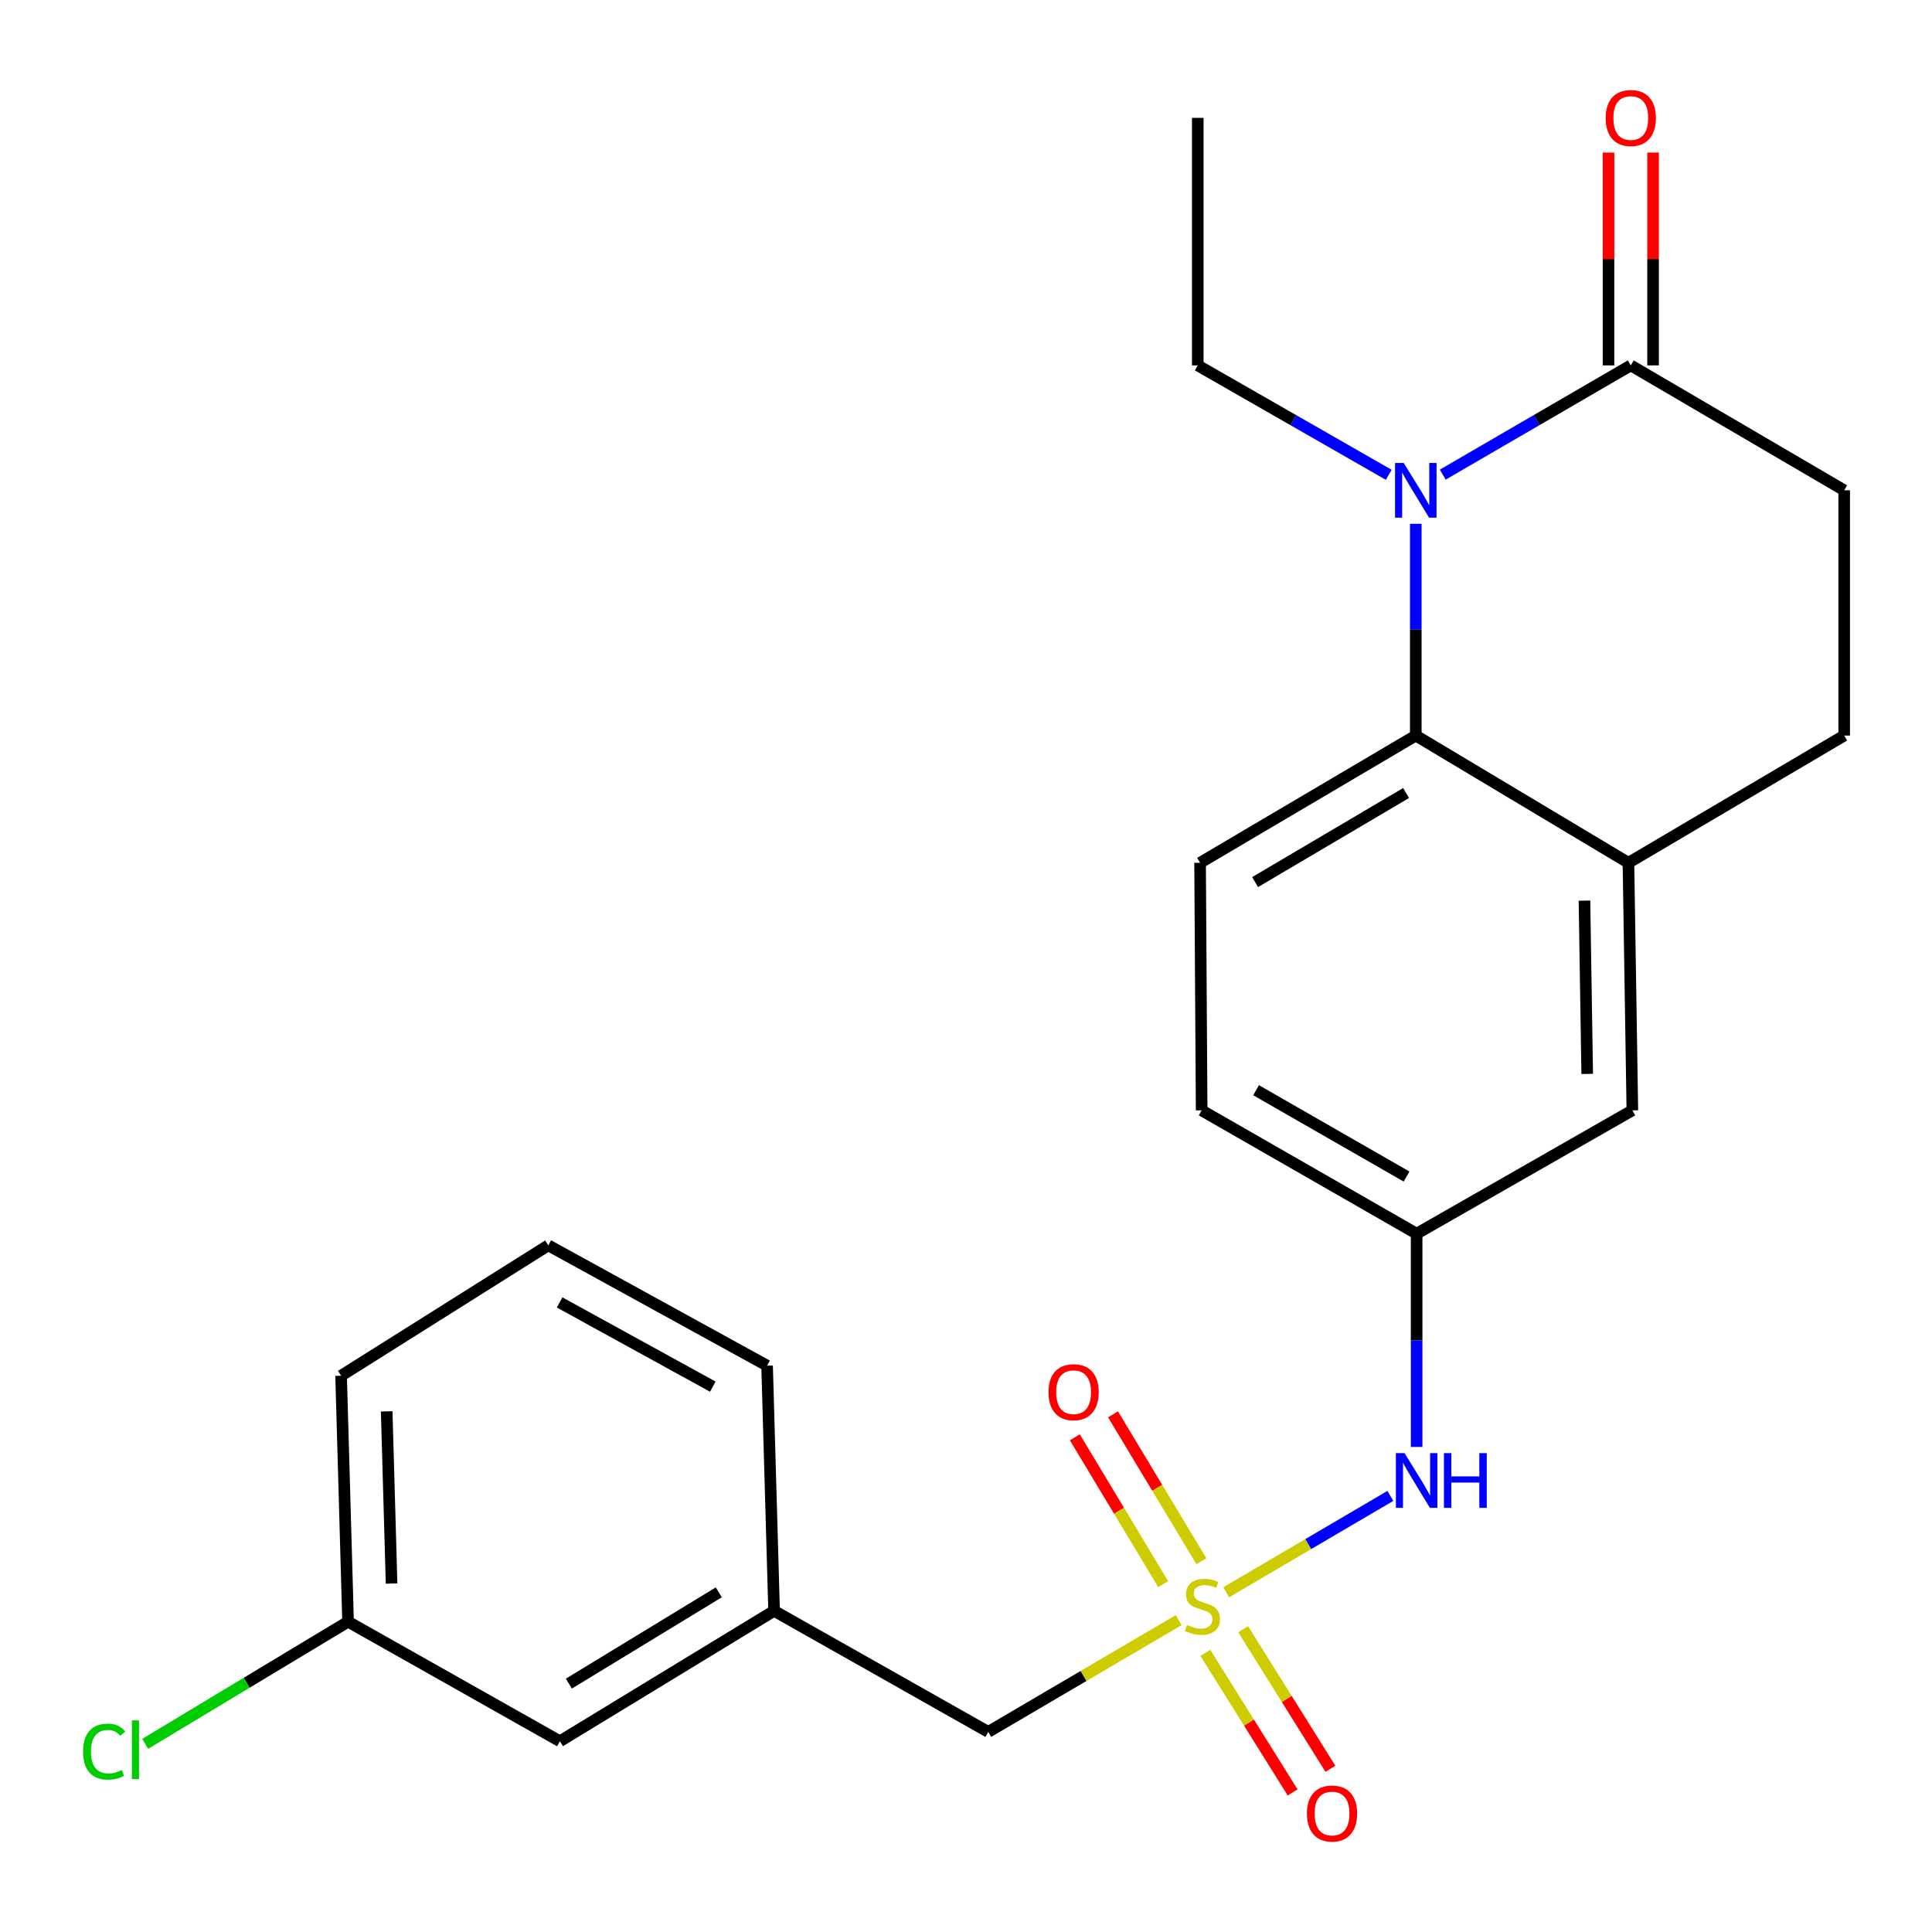 <?xml version='1.0' encoding='iso-8859-1'?>
<svg version='1.1' baseProfile='full'
              xmlns='http://www.w3.org/2000/svg'
                      xmlns:rdkit='http://www.rdkit.org/xml'
                      xmlns:xlink='http://www.w3.org/1999/xlink'
                  xml:space='preserve'
width='1000px' height='1000px' viewBox='0 0 1000 1000'>
<!-- END OF HEADER -->
<rect style='opacity:1.0;fill:#FFFFFF;stroke:none' width='1000' height='1000' x='0' y='0'> </rect>
<path class='bond-4' d='M 634.675,824.147 L 677.161,799.213' style='fill:none;fill-rule:evenodd;stroke:#CCCC00;stroke-width:6px;stroke-linecap:butt;stroke-linejoin:miter;stroke-opacity:1' />
<path class='bond-4' d='M 677.161,799.213 L 719.647,774.28' style='fill:none;fill-rule:evenodd;stroke:#0000FF;stroke-width:6px;stroke-linecap:butt;stroke-linejoin:miter;stroke-opacity:1' />
<path class='bond-5' d='M 623.889,855.519 L 646.482,891.641' style='fill:none;fill-rule:evenodd;stroke:#CCCC00;stroke-width:6px;stroke-linecap:butt;stroke-linejoin:miter;stroke-opacity:1' />
<path class='bond-5' d='M 646.482,891.641 L 669.075,927.763' style='fill:none;fill-rule:evenodd;stroke:#FF0000;stroke-width:6px;stroke-linecap:butt;stroke-linejoin:miter;stroke-opacity:1' />
<path class='bond-5' d='M 643.445,843.287 L 666.038,879.409' style='fill:none;fill-rule:evenodd;stroke:#CCCC00;stroke-width:6px;stroke-linecap:butt;stroke-linejoin:miter;stroke-opacity:1' />
<path class='bond-5' d='M 666.038,879.409 L 688.632,915.531' style='fill:none;fill-rule:evenodd;stroke:#FF0000;stroke-width:6px;stroke-linecap:butt;stroke-linejoin:miter;stroke-opacity:1' />
<path class='bond-6' d='M 621.824,808.062 L 598.96,770.058' style='fill:none;fill-rule:evenodd;stroke:#CCCC00;stroke-width:6px;stroke-linecap:butt;stroke-linejoin:miter;stroke-opacity:1' />
<path class='bond-6' d='M 598.96,770.058 L 576.097,732.054' style='fill:none;fill-rule:evenodd;stroke:#FF0000;stroke-width:6px;stroke-linecap:butt;stroke-linejoin:miter;stroke-opacity:1' />
<path class='bond-6' d='M 602.059,819.953 L 579.195,781.949' style='fill:none;fill-rule:evenodd;stroke:#CCCC00;stroke-width:6px;stroke-linecap:butt;stroke-linejoin:miter;stroke-opacity:1' />
<path class='bond-6' d='M 579.195,781.949 L 556.331,743.945' style='fill:none;fill-rule:evenodd;stroke:#FF0000;stroke-width:6px;stroke-linecap:butt;stroke-linejoin:miter;stroke-opacity:1' />
<path class='bond-8' d='M 610.088,838.576 L 560.804,867.499' style='fill:none;fill-rule:evenodd;stroke:#CCCC00;stroke-width:6px;stroke-linecap:butt;stroke-linejoin:miter;stroke-opacity:1' />
<path class='bond-8' d='M 560.804,867.499 L 511.52,896.423' style='fill:none;fill-rule:evenodd;stroke:#000000;stroke-width:6px;stroke-linecap:butt;stroke-linejoin:miter;stroke-opacity:1' />
<path class='bond-0' d='M 732.808,271.112 L 732.808,325.918' style='fill:none;fill-rule:evenodd;stroke:#0000FF;stroke-width:6px;stroke-linecap:butt;stroke-linejoin:miter;stroke-opacity:1' />
<path class='bond-0' d='M 732.808,325.918 L 732.808,380.723' style='fill:none;fill-rule:evenodd;stroke:#000000;stroke-width:6px;stroke-linecap:butt;stroke-linejoin:miter;stroke-opacity:1' />
<path class='bond-2' d='M 746.766,245.67 L 795.43,217.398' style='fill:none;fill-rule:evenodd;stroke:#0000FF;stroke-width:6px;stroke-linecap:butt;stroke-linejoin:miter;stroke-opacity:1' />
<path class='bond-2' d='M 795.43,217.398 L 844.093,189.127' style='fill:none;fill-rule:evenodd;stroke:#000000;stroke-width:6px;stroke-linecap:butt;stroke-linejoin:miter;stroke-opacity:1' />
<path class='bond-16' d='M 718.817,245.763 L 669.388,217.445' style='fill:none;fill-rule:evenodd;stroke:#0000FF;stroke-width:6px;stroke-linecap:butt;stroke-linejoin:miter;stroke-opacity:1' />
<path class='bond-16' d='M 669.388,217.445 L 619.96,189.127' style='fill:none;fill-rule:evenodd;stroke:#000000;stroke-width:6px;stroke-linecap:butt;stroke-linejoin:miter;stroke-opacity:1' />
<path class='bond-1' d='M 732.808,380.723 L 621.164,446.58' style='fill:none;fill-rule:evenodd;stroke:#000000;stroke-width:6px;stroke-linecap:butt;stroke-linejoin:miter;stroke-opacity:1' />
<path class='bond-1' d='M 727.781,410.47 L 649.631,456.569' style='fill:none;fill-rule:evenodd;stroke:#000000;stroke-width:6px;stroke-linecap:butt;stroke-linejoin:miter;stroke-opacity:1' />
<path class='bond-24' d='M 732.808,380.723 L 842.876,446.58' style='fill:none;fill-rule:evenodd;stroke:#000000;stroke-width:6px;stroke-linecap:butt;stroke-linejoin:miter;stroke-opacity:1' />
<path class='bond-12' d='M 855.627,189.127 L 855.627,134.047' style='fill:none;fill-rule:evenodd;stroke:#000000;stroke-width:6px;stroke-linecap:butt;stroke-linejoin:miter;stroke-opacity:1' />
<path class='bond-12' d='M 855.627,134.047 L 855.627,78.966' style='fill:none;fill-rule:evenodd;stroke:#FF0000;stroke-width:6px;stroke-linecap:butt;stroke-linejoin:miter;stroke-opacity:1' />
<path class='bond-12' d='M 832.56,189.127 L 832.56,134.047' style='fill:none;fill-rule:evenodd;stroke:#000000;stroke-width:6px;stroke-linecap:butt;stroke-linejoin:miter;stroke-opacity:1' />
<path class='bond-12' d='M 832.56,134.047 L 832.56,78.966' style='fill:none;fill-rule:evenodd;stroke:#FF0000;stroke-width:6px;stroke-linecap:butt;stroke-linejoin:miter;stroke-opacity:1' />
<path class='bond-26' d='M 844.093,189.127 L 954.545,253.779' style='fill:none;fill-rule:evenodd;stroke:#000000;stroke-width:6px;stroke-linecap:butt;stroke-linejoin:miter;stroke-opacity:1' />
<path class='bond-3' d='M 842.876,446.58 L 844.901,574.716' style='fill:none;fill-rule:evenodd;stroke:#000000;stroke-width:6px;stroke-linecap:butt;stroke-linejoin:miter;stroke-opacity:1' />
<path class='bond-3' d='M 820.116,466.164 L 821.533,555.86' style='fill:none;fill-rule:evenodd;stroke:#000000;stroke-width:6px;stroke-linecap:butt;stroke-linejoin:miter;stroke-opacity:1' />
<path class='bond-13' d='M 842.876,446.58 L 954.545,380.723' style='fill:none;fill-rule:evenodd;stroke:#000000;stroke-width:6px;stroke-linecap:butt;stroke-linejoin:miter;stroke-opacity:1' />
<path class='bond-10' d='M 733.244,748.946 L 733.244,693.753' style='fill:none;fill-rule:evenodd;stroke:#0000FF;stroke-width:6px;stroke-linecap:butt;stroke-linejoin:miter;stroke-opacity:1' />
<path class='bond-10' d='M 733.244,693.753 L 733.244,638.56' style='fill:none;fill-rule:evenodd;stroke:#000000;stroke-width:6px;stroke-linecap:butt;stroke-linejoin:miter;stroke-opacity:1' />
<path class='bond-7' d='M 621.164,446.58 L 621.972,574.716' style='fill:none;fill-rule:evenodd;stroke:#000000;stroke-width:6px;stroke-linecap:butt;stroke-linejoin:miter;stroke-opacity:1' />
<path class='bond-14' d='M 511.52,896.423 L 400.67,833.771' style='fill:none;fill-rule:evenodd;stroke:#000000;stroke-width:6px;stroke-linecap:butt;stroke-linejoin:miter;stroke-opacity:1' />
<path class='bond-9' d='M 844.901,574.716 L 733.244,638.56' style='fill:none;fill-rule:evenodd;stroke:#000000;stroke-width:6px;stroke-linecap:butt;stroke-linejoin:miter;stroke-opacity:1' />
<path class='bond-15' d='M 733.244,638.56 L 621.972,574.716' style='fill:none;fill-rule:evenodd;stroke:#000000;stroke-width:6px;stroke-linecap:butt;stroke-linejoin:miter;stroke-opacity:1' />
<path class='bond-15' d='M 728.033,608.976 L 650.142,564.285' style='fill:none;fill-rule:evenodd;stroke:#000000;stroke-width:6px;stroke-linecap:butt;stroke-linejoin:miter;stroke-opacity:1' />
<path class='bond-11' d='M 954.545,253.779 L 954.545,380.723' style='fill:none;fill-rule:evenodd;stroke:#000000;stroke-width:6px;stroke-linecap:butt;stroke-linejoin:miter;stroke-opacity:1' />
<path class='bond-17' d='M 400.67,833.771 L 289.808,901.267' style='fill:none;fill-rule:evenodd;stroke:#000000;stroke-width:6px;stroke-linecap:butt;stroke-linejoin:miter;stroke-opacity:1' />
<path class='bond-17' d='M 372.045,824.192 L 294.442,871.44' style='fill:none;fill-rule:evenodd;stroke:#000000;stroke-width:6px;stroke-linecap:butt;stroke-linejoin:miter;stroke-opacity:1' />
<path class='bond-21' d='M 400.67,833.771 L 397.044,706.851' style='fill:none;fill-rule:evenodd;stroke:#000000;stroke-width:6px;stroke-linecap:butt;stroke-linejoin:miter;stroke-opacity:1' />
<path class='bond-23' d='M 619.96,189.127 L 619.96,61.003' style='fill:none;fill-rule:evenodd;stroke:#000000;stroke-width:6px;stroke-linecap:butt;stroke-linejoin:miter;stroke-opacity:1' />
<path class='bond-18' d='M 289.808,901.267 L 180.163,839.383' style='fill:none;fill-rule:evenodd;stroke:#000000;stroke-width:6px;stroke-linecap:butt;stroke-linejoin:miter;stroke-opacity:1' />
<path class='bond-19' d='M 180.163,839.383 L 127.662,870.996' style='fill:none;fill-rule:evenodd;stroke:#000000;stroke-width:6px;stroke-linecap:butt;stroke-linejoin:miter;stroke-opacity:1' />
<path class='bond-19' d='M 127.662,870.996 L 75.16,902.608' style='fill:none;fill-rule:evenodd;stroke:#00CC00;stroke-width:6px;stroke-linecap:butt;stroke-linejoin:miter;stroke-opacity:1' />
<path class='bond-25' d='M 180.163,839.383 L 176.55,712.08' style='fill:none;fill-rule:evenodd;stroke:#000000;stroke-width:6px;stroke-linecap:butt;stroke-linejoin:miter;stroke-opacity:1' />
<path class='bond-25' d='M 202.679,819.633 L 200.149,730.521' style='fill:none;fill-rule:evenodd;stroke:#000000;stroke-width:6px;stroke-linecap:butt;stroke-linejoin:miter;stroke-opacity:1' />
<path class='bond-20' d='M 283.785,644.583 L 397.044,706.851' style='fill:none;fill-rule:evenodd;stroke:#000000;stroke-width:6px;stroke-linecap:butt;stroke-linejoin:miter;stroke-opacity:1' />
<path class='bond-20' d='M 289.661,674.137 L 368.942,717.724' style='fill:none;fill-rule:evenodd;stroke:#000000;stroke-width:6px;stroke-linecap:butt;stroke-linejoin:miter;stroke-opacity:1' />
<path class='bond-22' d='M 283.785,644.583 L 176.55,712.08' style='fill:none;fill-rule:evenodd;stroke:#000000;stroke-width:6px;stroke-linecap:butt;stroke-linejoin:miter;stroke-opacity:1' />
<path  class='atom-0' d='M 614.382 841.081
Q 614.702 841.201, 616.022 841.761
Q 617.342 842.321, 618.782 842.681
Q 620.262 843.001, 621.702 843.001
Q 624.382 843.001, 625.942 841.721
Q 627.502 840.401, 627.502 838.121
Q 627.502 836.561, 626.702 835.601
Q 625.942 834.641, 624.742 834.121
Q 623.542 833.601, 621.542 833.001
Q 619.022 832.241, 617.502 831.521
Q 616.022 830.801, 614.942 829.281
Q 613.902 827.761, 613.902 825.201
Q 613.902 821.641, 616.302 819.441
Q 618.742 817.241, 623.542 817.241
Q 626.822 817.241, 630.542 818.801
L 629.622 821.881
Q 626.222 820.481, 623.662 820.481
Q 620.902 820.481, 619.382 821.641
Q 617.862 822.761, 617.902 824.721
Q 617.902 826.241, 618.662 827.161
Q 619.462 828.081, 620.582 828.601
Q 621.742 829.121, 623.662 829.721
Q 626.222 830.521, 627.742 831.321
Q 629.262 832.121, 630.342 833.761
Q 631.462 835.361, 631.462 838.121
Q 631.462 842.041, 628.822 844.161
Q 626.222 846.241, 621.862 846.241
Q 619.342 846.241, 617.422 845.681
Q 615.542 845.161, 613.302 844.241
L 614.382 841.081
' fill='#CCCC00'/>
<path  class='atom-1' d='M 726.548 239.619
L 735.828 254.619
Q 736.748 256.099, 738.228 258.779
Q 739.708 261.459, 739.788 261.619
L 739.788 239.619
L 743.548 239.619
L 743.548 267.939
L 739.668 267.939
L 729.708 251.539
Q 728.548 249.619, 727.308 247.419
Q 726.108 245.219, 725.748 244.539
L 725.748 267.939
L 722.068 267.939
L 722.068 239.619
L 726.548 239.619
' fill='#0000FF'/>
<path  class='atom-5' d='M 726.984 752.14
L 736.264 767.14
Q 737.184 768.62, 738.664 771.3
Q 740.144 773.98, 740.224 774.14
L 740.224 752.14
L 743.984 752.14
L 743.984 780.46
L 740.104 780.46
L 730.144 764.06
Q 728.984 762.14, 727.744 759.94
Q 726.544 757.74, 726.184 757.06
L 726.184 780.46
L 722.504 780.46
L 722.504 752.14
L 726.984 752.14
' fill='#0000FF'/>
<path  class='atom-5' d='M 747.384 752.14
L 751.224 752.14
L 751.224 764.18
L 765.704 764.18
L 765.704 752.14
L 769.544 752.14
L 769.544 780.46
L 765.704 780.46
L 765.704 767.38
L 751.224 767.38
L 751.224 780.46
L 747.384 780.46
L 747.384 752.14
' fill='#0000FF'/>
<path  class='atom-6' d='M 676.455 938.677
Q 676.455 931.877, 679.815 928.077
Q 683.175 924.277, 689.455 924.277
Q 695.735 924.277, 699.095 928.077
Q 702.455 931.877, 702.455 938.677
Q 702.455 945.557, 699.055 949.477
Q 695.655 953.357, 689.455 953.357
Q 683.215 953.357, 679.815 949.477
Q 676.455 945.597, 676.455 938.677
M 689.455 950.157
Q 693.775 950.157, 696.095 947.277
Q 698.455 944.357, 698.455 938.677
Q 698.455 933.117, 696.095 930.317
Q 693.775 927.477, 689.455 927.477
Q 685.135 927.477, 682.775 930.277
Q 680.455 933.077, 680.455 938.677
Q 680.455 944.397, 682.775 947.277
Q 685.135 950.157, 689.455 950.157
' fill='#FF0000'/>
<path  class='atom-7' d='M 542.693 720.592
Q 542.693 713.792, 546.053 709.992
Q 549.413 706.192, 555.693 706.192
Q 561.973 706.192, 565.333 709.992
Q 568.693 713.792, 568.693 720.592
Q 568.693 727.472, 565.293 731.392
Q 561.893 735.272, 555.693 735.272
Q 549.453 735.272, 546.053 731.392
Q 542.693 727.512, 542.693 720.592
M 555.693 732.072
Q 560.013 732.072, 562.333 729.192
Q 564.693 726.272, 564.693 720.592
Q 564.693 715.032, 562.333 712.232
Q 560.013 709.392, 555.693 709.392
Q 551.373 709.392, 549.013 712.192
Q 546.693 714.992, 546.693 720.592
Q 546.693 726.312, 549.013 729.192
Q 551.373 732.072, 555.693 732.072
' fill='#FF0000'/>
<path  class='atom-13' d='M 831.093 61.083
Q 831.093 54.283, 834.453 50.483
Q 837.813 46.683, 844.093 46.683
Q 850.373 46.683, 853.733 50.483
Q 857.093 54.283, 857.093 61.083
Q 857.093 67.963, 853.693 71.883
Q 850.293 75.763, 844.093 75.763
Q 837.853 75.763, 834.453 71.883
Q 831.093 68.003, 831.093 61.083
M 844.093 72.563
Q 848.413 72.563, 850.733 69.683
Q 853.093 66.763, 853.093 61.083
Q 853.093 55.523, 850.733 52.723
Q 848.413 49.883, 844.093 49.883
Q 839.773 49.883, 837.413 52.683
Q 835.093 55.483, 835.093 61.083
Q 835.093 66.803, 837.413 69.683
Q 839.773 72.563, 844.093 72.563
' fill='#FF0000'/>
<path  class='atom-20' d='M 42.989 906.63
Q 42.989 899.59, 46.269 895.91
Q 49.589 892.19, 55.869 892.19
Q 61.709 892.19, 64.829 896.31
L 62.189 898.47
Q 59.909 895.47, 55.869 895.47
Q 51.589 895.47, 49.309 898.35
Q 47.069 901.19, 47.069 906.63
Q 47.069 912.23, 49.389 915.11
Q 51.749 917.99, 56.309 917.99
Q 59.429 917.99, 63.069 916.11
L 64.189 919.11
Q 62.709 920.07, 60.469 920.63
Q 58.229 921.19, 55.749 921.19
Q 49.589 921.19, 46.269 917.43
Q 42.989 913.67, 42.989 906.63
' fill='#00CC00'/>
<path  class='atom-20' d='M 68.269 890.47
L 71.949 890.47
L 71.949 920.83
L 68.269 920.83
L 68.269 890.47
' fill='#00CC00'/>
</svg>
